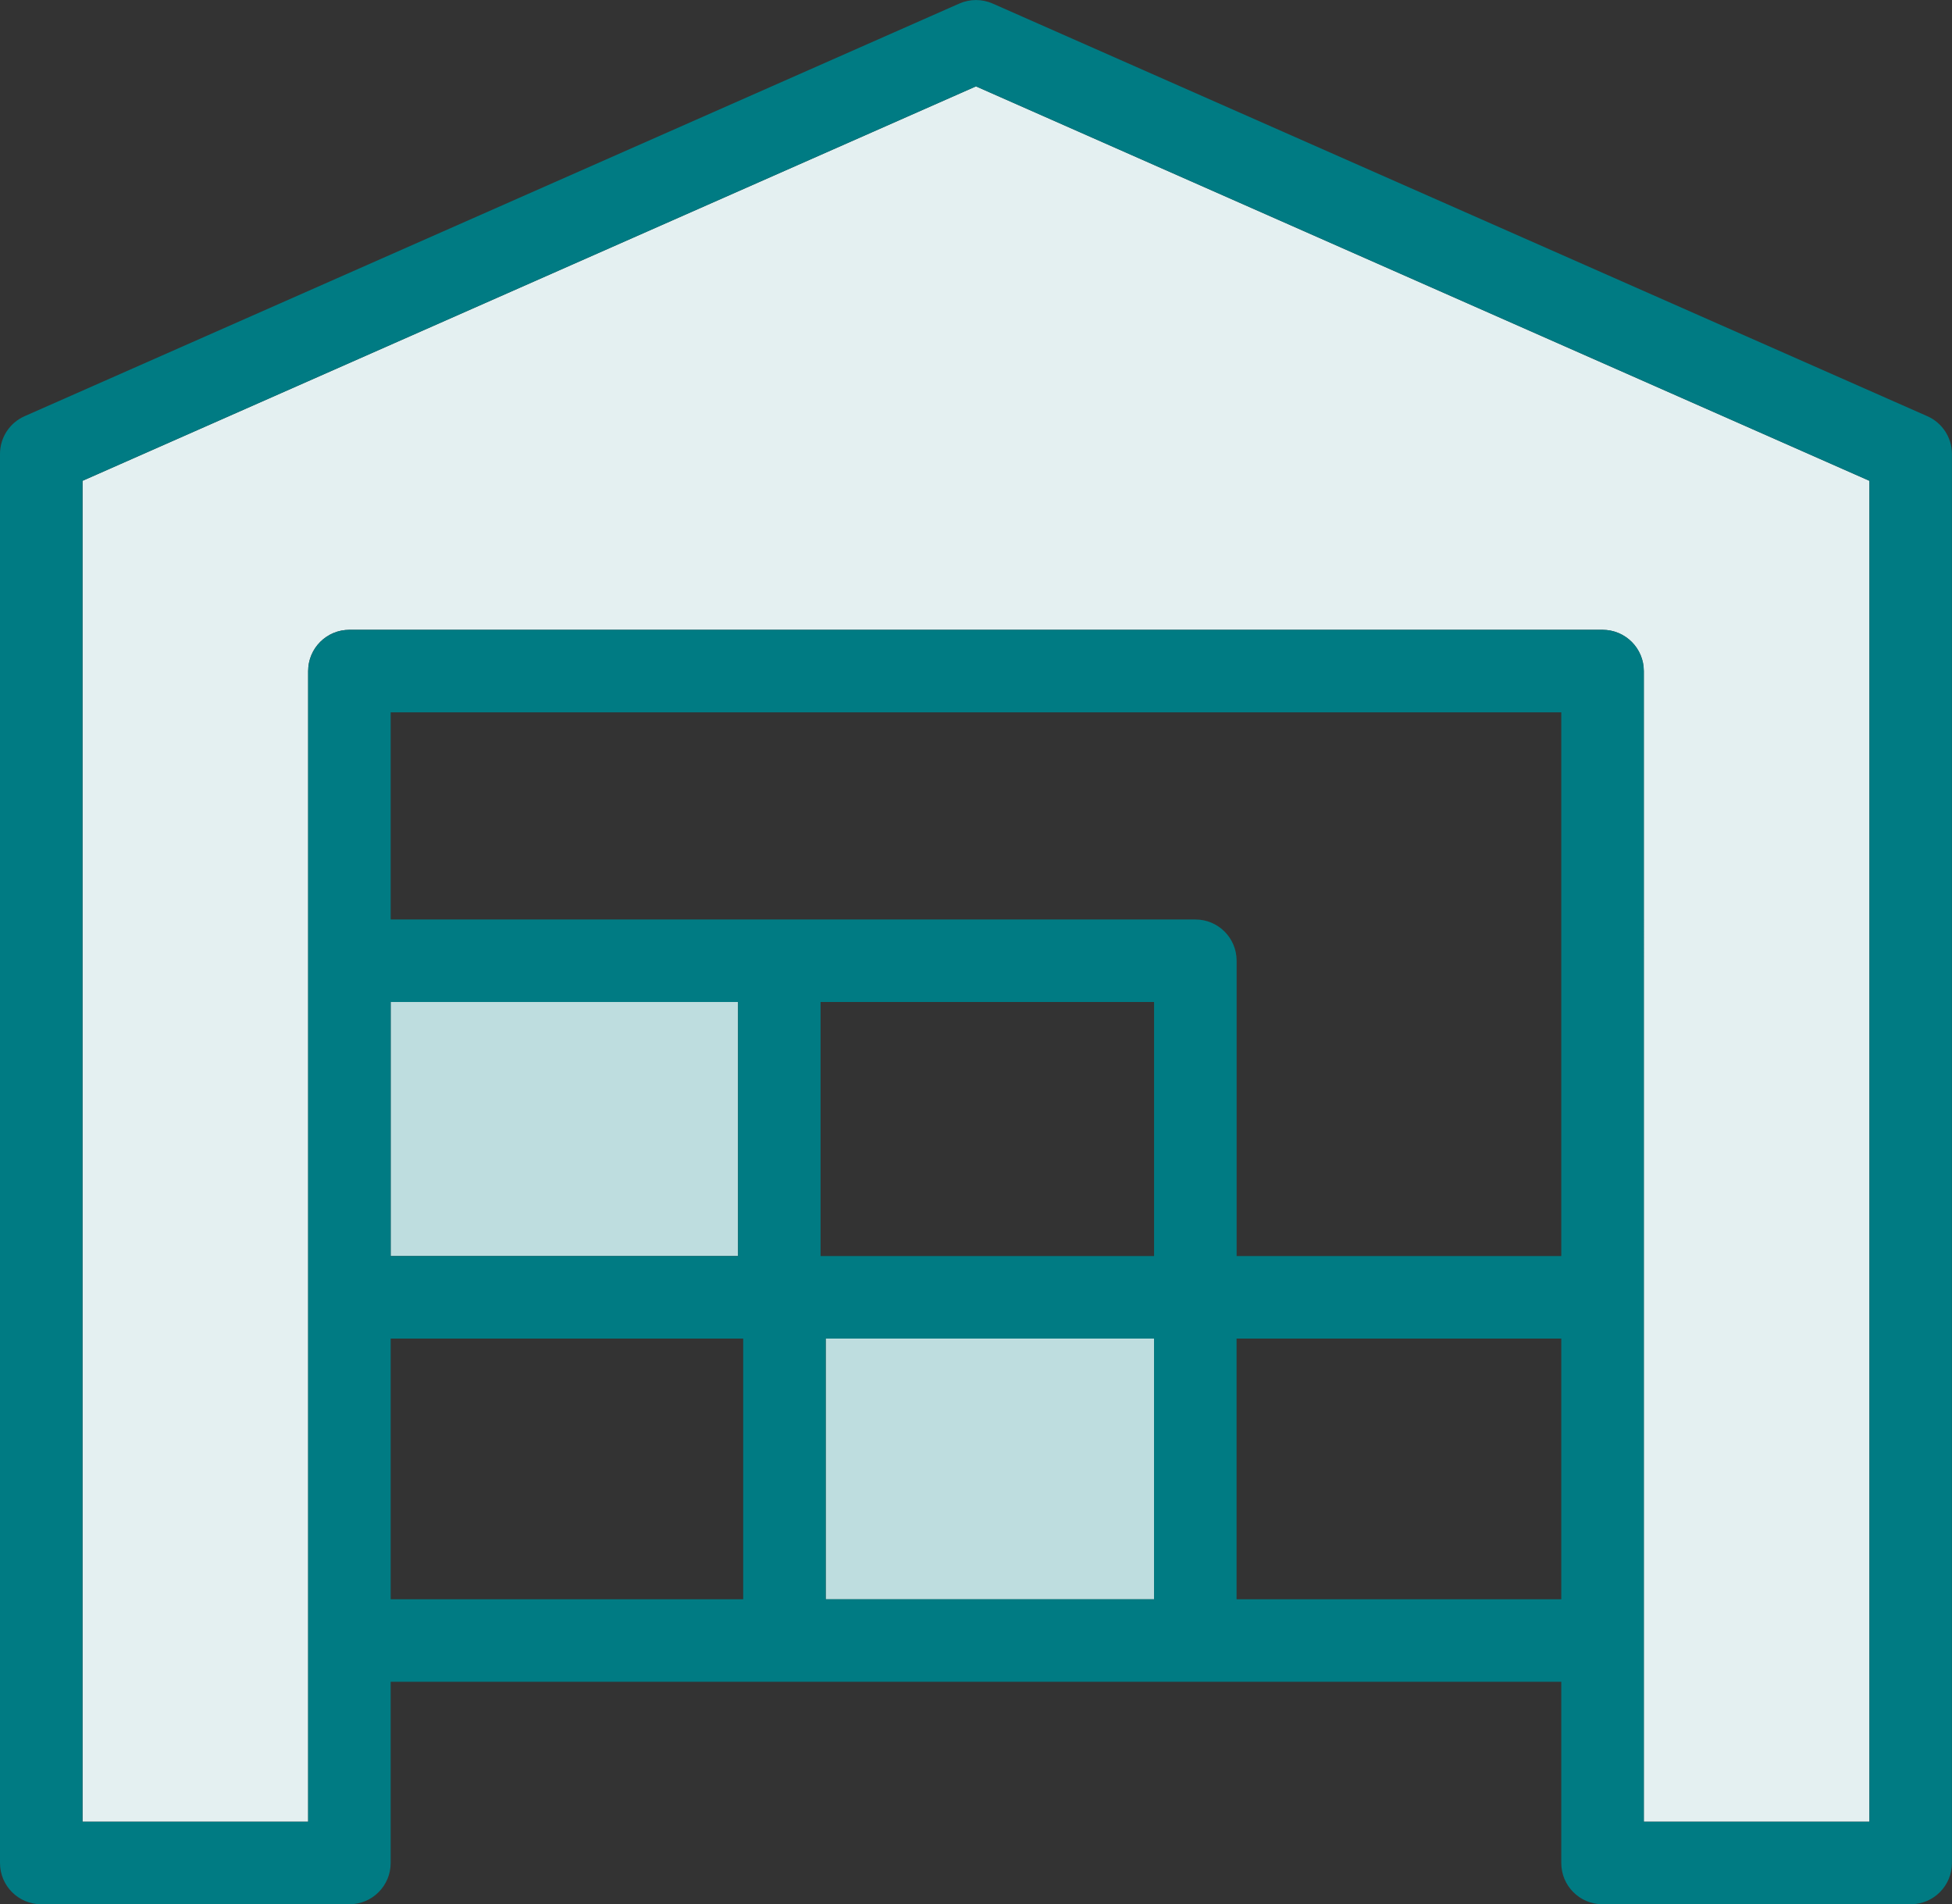 <?xml version="1.0" encoding="UTF-8"?>
<svg id="Lines" xmlns="http://www.w3.org/2000/svg" viewBox="0 0 331.23 323.06">
  <rect x="0" y="0" width="331.23" height="323.06" fill="#333333" stroke="none"/>
  <defs>
    <style>
      .cls-1 {
        fill: #007b83;
      }

      .cls-2 {
        fill: #e4f0f1;
      }

      .cls-3 {
        fill: #bedddf;
      }
    </style>
  </defs>
  <rect class="cls-3" x="140.11" y="227.09" width="55.72" height="44.23"/>
  <rect class="cls-3" x="66.29" y="169.99" width="58.95" height="43.1"/>
  <path class="cls-2" d="M14,81.57v227.49h38.29V113.85c0-3.87,3.13-7,7-7h212.64c3.87,0,7,3.13,7,7v195.21h38.29V81.57L165.61,14.65,14,81.57Z"/>
  <path class="cls-1" d="M327.05,70.61L168.44.6c-1.8-.79-3.85-.79-5.65,0L4.17,70.61c-2.54,1.12-4.17,3.63-4.17,6.4v239.05c0,3.87,3.13,7,7,7h52.29c3.87,0,7-3.13,7-7v-30.74h198.64v30.74c0,3.87,3.13,7,7,7h52.29c3.87,0,7-3.13,7-7V77.01c0-2.77-1.64-5.28-4.17-6.4ZM264.94,213.09h-55.1v-50.1c0-3.87-3.13-7-7-7H66.29v-35.14h198.64v92.24ZM66.29,169.99h58.95v43.1h-58.95v-43.1ZM195.83,213.09h-56.59v-43.1h56.59v43.1ZM140.11,227.09h55.72v44.23h-55.72v-44.23ZM66.29,227.09h59.82v44.23h-59.82v-44.23ZM209.83,271.32v-44.23h55.1v44.23h-55.1ZM317.23,309.06h-38.29V113.85c0-3.87-3.13-7-7-7H59.29c-3.87,0-7,3.13-7,7v195.21H14V81.57L165.61,14.65l151.61,66.92v227.49Z"/>
</svg>